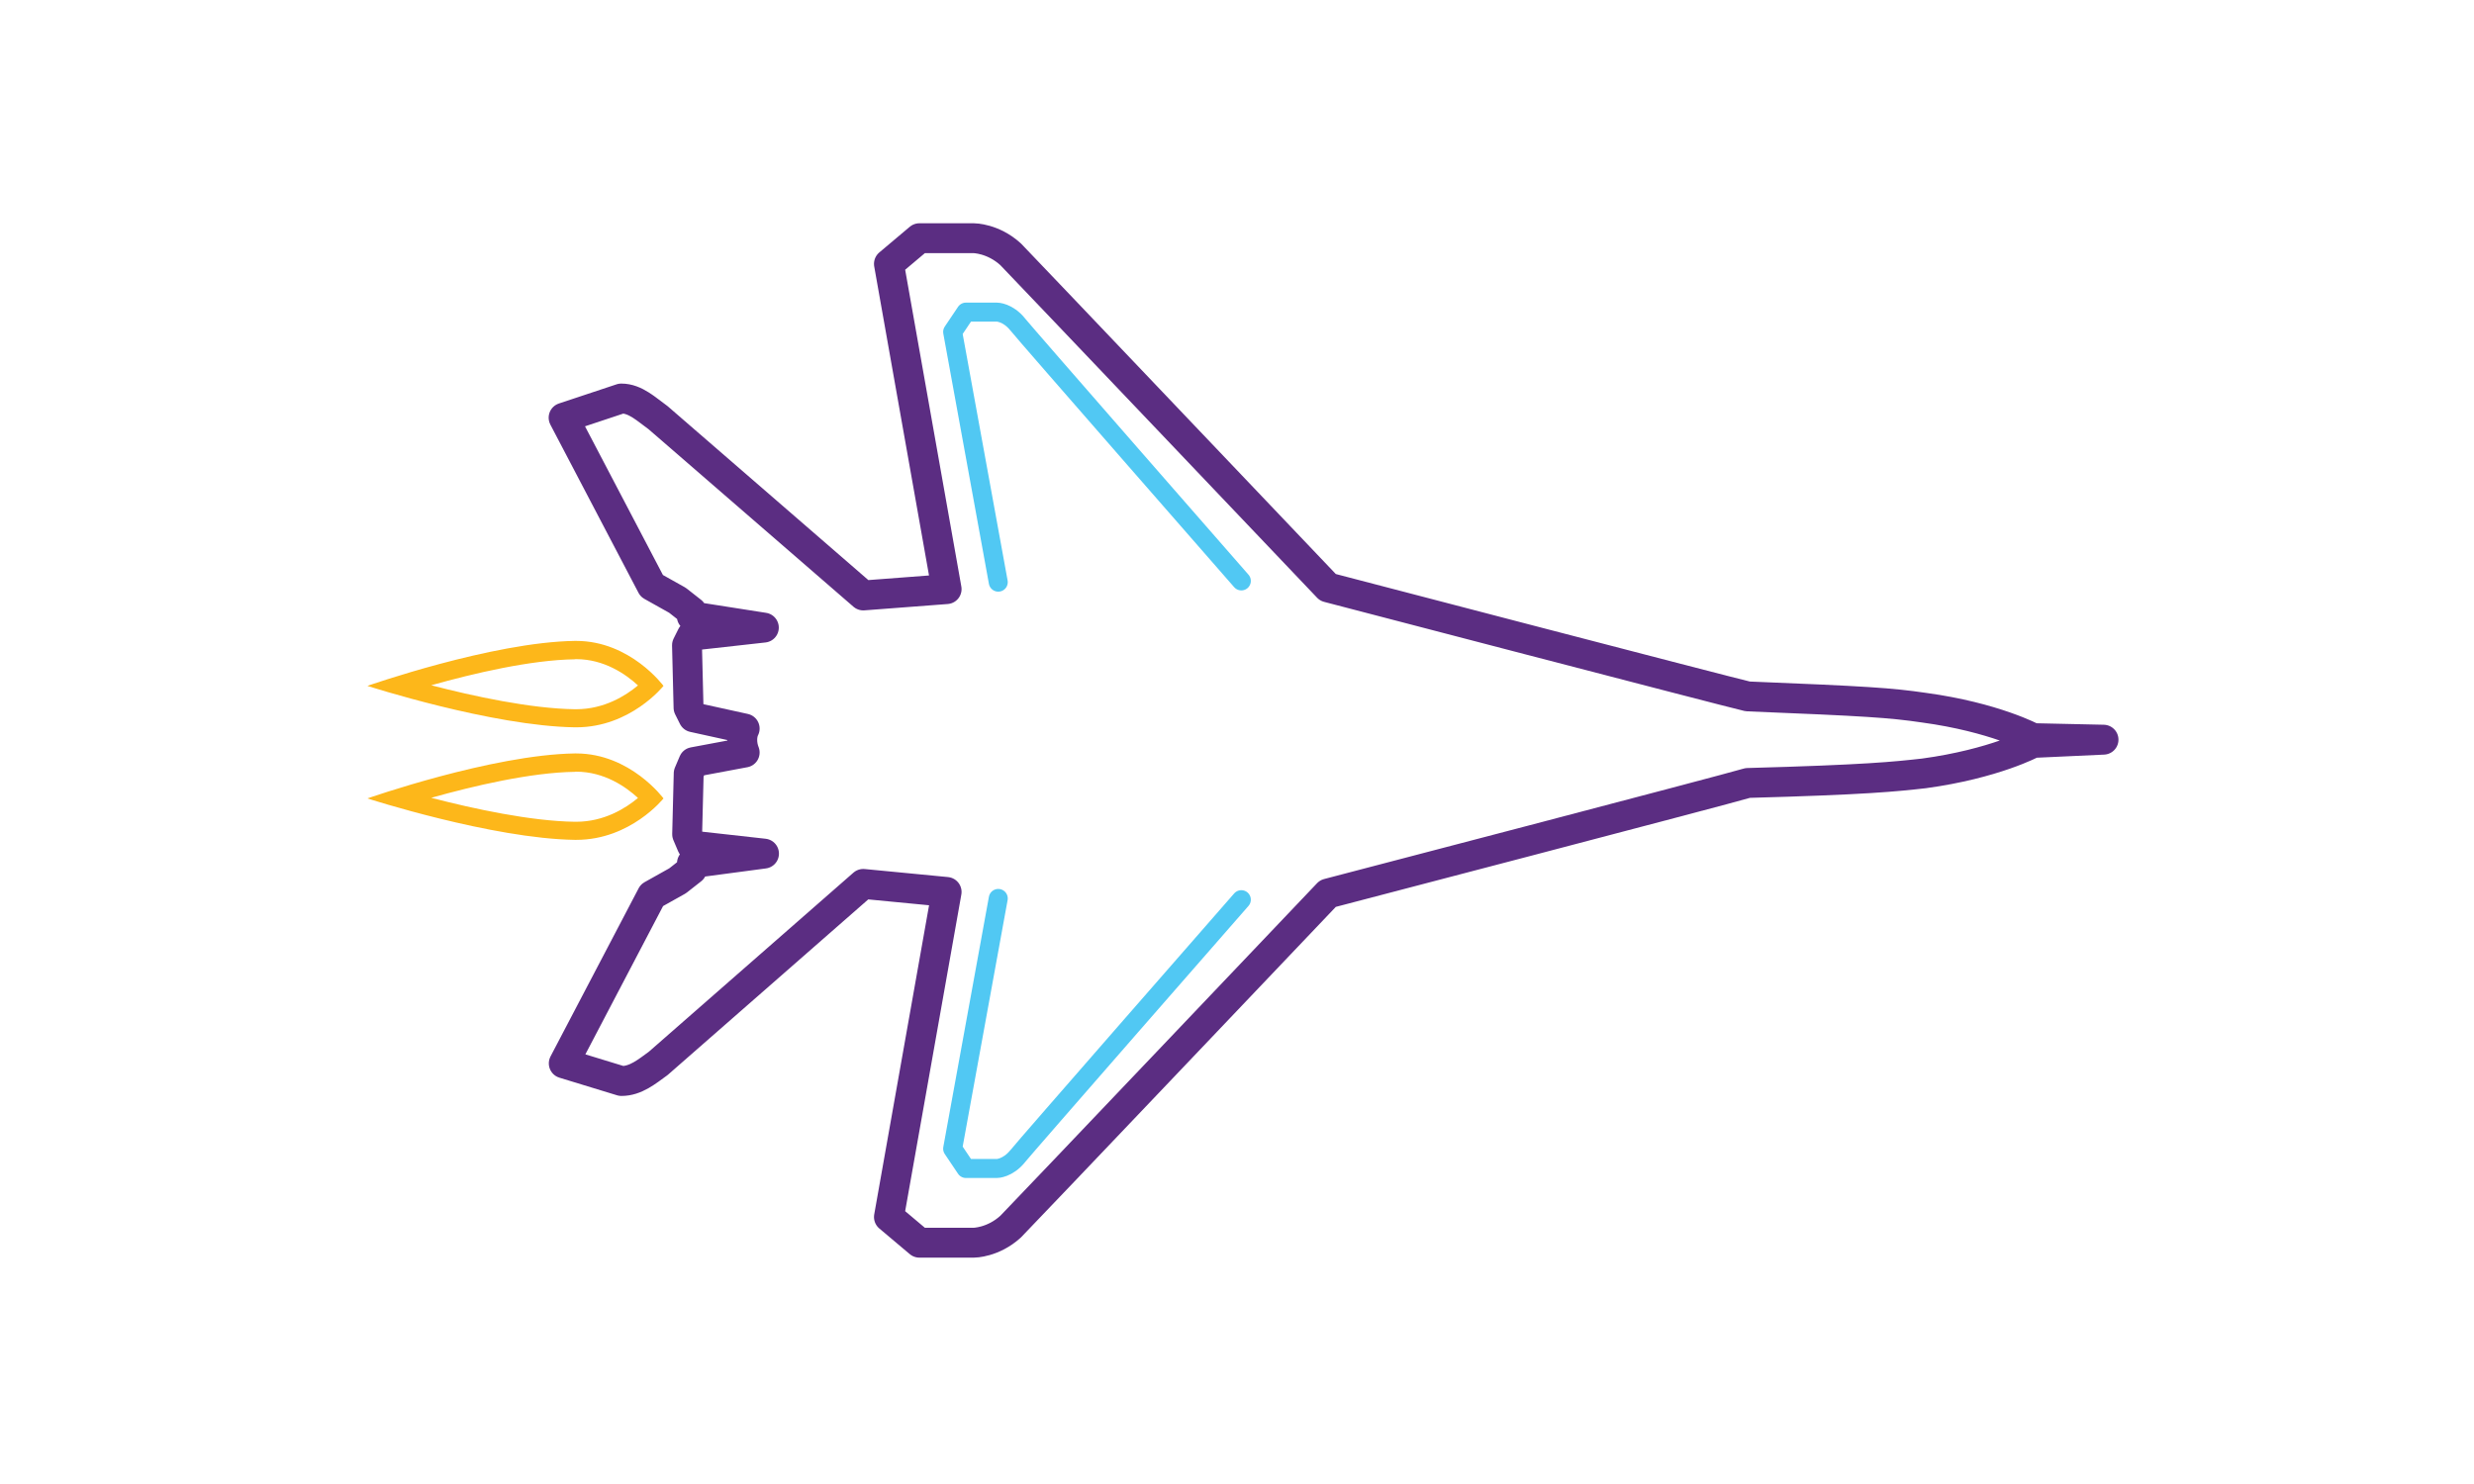 <?xml version="1.0" encoding="utf-8"?>
<!-- Generator: Adobe Illustrator 24.2.1, SVG Export Plug-In . SVG Version: 6.00 Build 0)  -->
<svg version="1.1" id="Layer_1" xmlns="http://www.w3.org/2000/svg" xmlns:xlink="http://www.w3.org/1999/xlink" x="0px" y="0px"
	 viewBox="0 0 1600 960" style="enable-background:new 0 0 1600 960;" xml:space="preserve">
<style type="text/css">
	
		.st0{fill-rule:evenodd;clip-rule:evenodd;fill:none;stroke:#5B2D82;stroke-width:19.337;stroke-linecap:round;stroke-linejoin:round;stroke-miterlimit:10;}
	
		.st1{fill-rule:evenodd;clip-rule:evenodd;fill:none;stroke:#51C8F3;stroke-width:12.286;stroke-linecap:round;stroke-linejoin:round;stroke-miterlimit:10;}
	.st2{fill:#FDB71A;}
</style>
<g>
	<path class="st0" d="M481.6,486.8c-2.1-5.2-2.1-11.4,0-15.5l-33.2-7.3l-3.1-6.2l-1-40.4l3.1-6.2l46.6-5.2l-46.6-7.3v-3.1l-9.3-7.3
		l-16.6-9.3l-57-108.8l37.3-12.4c9.3,0,16.6,7.3,23.8,12.4l132.7,115l53.9-4.1l-37.3-210.4l19.7-16.6h35.2c0,0,12.4,0,23.8,10.4
		c4.1,4.1,205.2,215.5,205.2,215.5s258,67.4,271.5,70.5c76.7,3.1,92.2,4.1,114,7.3c45.6,6.2,70.5,19.7,70.5,19.7l45.6,1l-45.6,2.1
		c0,0-24.9,13.5-70.5,19.7c-18.7,2.1-37.3,4.1-114,6.2c-13.5,4.1-271.5,71.5-271.5,71.5s-201,211.4-205.2,215.5
		c-11.4,10.4-23.8,10.4-23.8,10.4h-35.2l-19.7-16.6L612.2,577l-53.9-5.2L425.7,687.9c-7.2,5.2-14.5,11.4-23.8,11.4l-37.3-11.4
		l57-108.8l16.6-9.3l9.3-7.3v-4.1l46.6-6.2l-46.6-5.2l-3.1-7.3l1-39.4l3.1-7.3L481.6,486.8z"/>
	<path class="st1" d="M802.8,582c0,0-142.3,162.7-144.6,165.9c-6.5,8-13.5,8-13.5,8h-20l-8.6-12.8l29.5-161.9"/>
	<path class="st1" d="M645.6,376.6l-29.5-161.9l8.6-12.8h20c0,0,7.1,0,13.5,8c2.3,3.2,144.6,165.9,144.6,165.9"/>
	<g>
		<path class="st2" d="M372.6,426.4c18.2,0,32.2,9.8,40,17c-7.9,6.6-21.8,15.4-40,15.4c-0.3,0-0.6,0-0.9,0
			c-28.4-0.4-65.5-8.4-92.8-15.5c27.3-7.7,64.4-16.4,92.8-16.8C372,426.4,372.3,426.4,372.6,426.4
			C372.6,426.4,372.6,426.4,372.6,426.4 M372.6,414.6c-0.3,0-0.6,0-0.9,0c-53.5,0.8-134.1,29.1-134.1,29.1s80.6,26,134.1,26.8
			c0.3,0,0.7,0,1,0c35.1,0,56.4-26.8,56.4-26.8S407.7,414.6,372.6,414.6L372.6,414.6z"/>
	</g>
	<g>
		<path class="st2" d="M372.6,499.2c18.2,0,32.2,9.8,40,17c-7.9,6.6-21.8,15.4-40,15.4c-0.3,0-0.6,0-0.9,0
			c-28.4-0.4-65.5-8.4-92.8-15.5c27.3-7.7,64.4-16.4,92.8-16.8C372,499.2,372.3,499.2,372.6,499.2
			C372.6,499.2,372.6,499.2,372.6,499.2 M372.6,487.4c-0.3,0-0.6,0-0.9,0c-53.5,0.8-134.1,29.1-134.1,29.1s80.6,26,134.1,26.8
			c0.3,0,0.7,0,1,0c35.1,0,56.4-26.8,56.4-26.8S407.7,487.4,372.6,487.4L372.6,487.4z"/>
	</g>
</g>
</svg>
